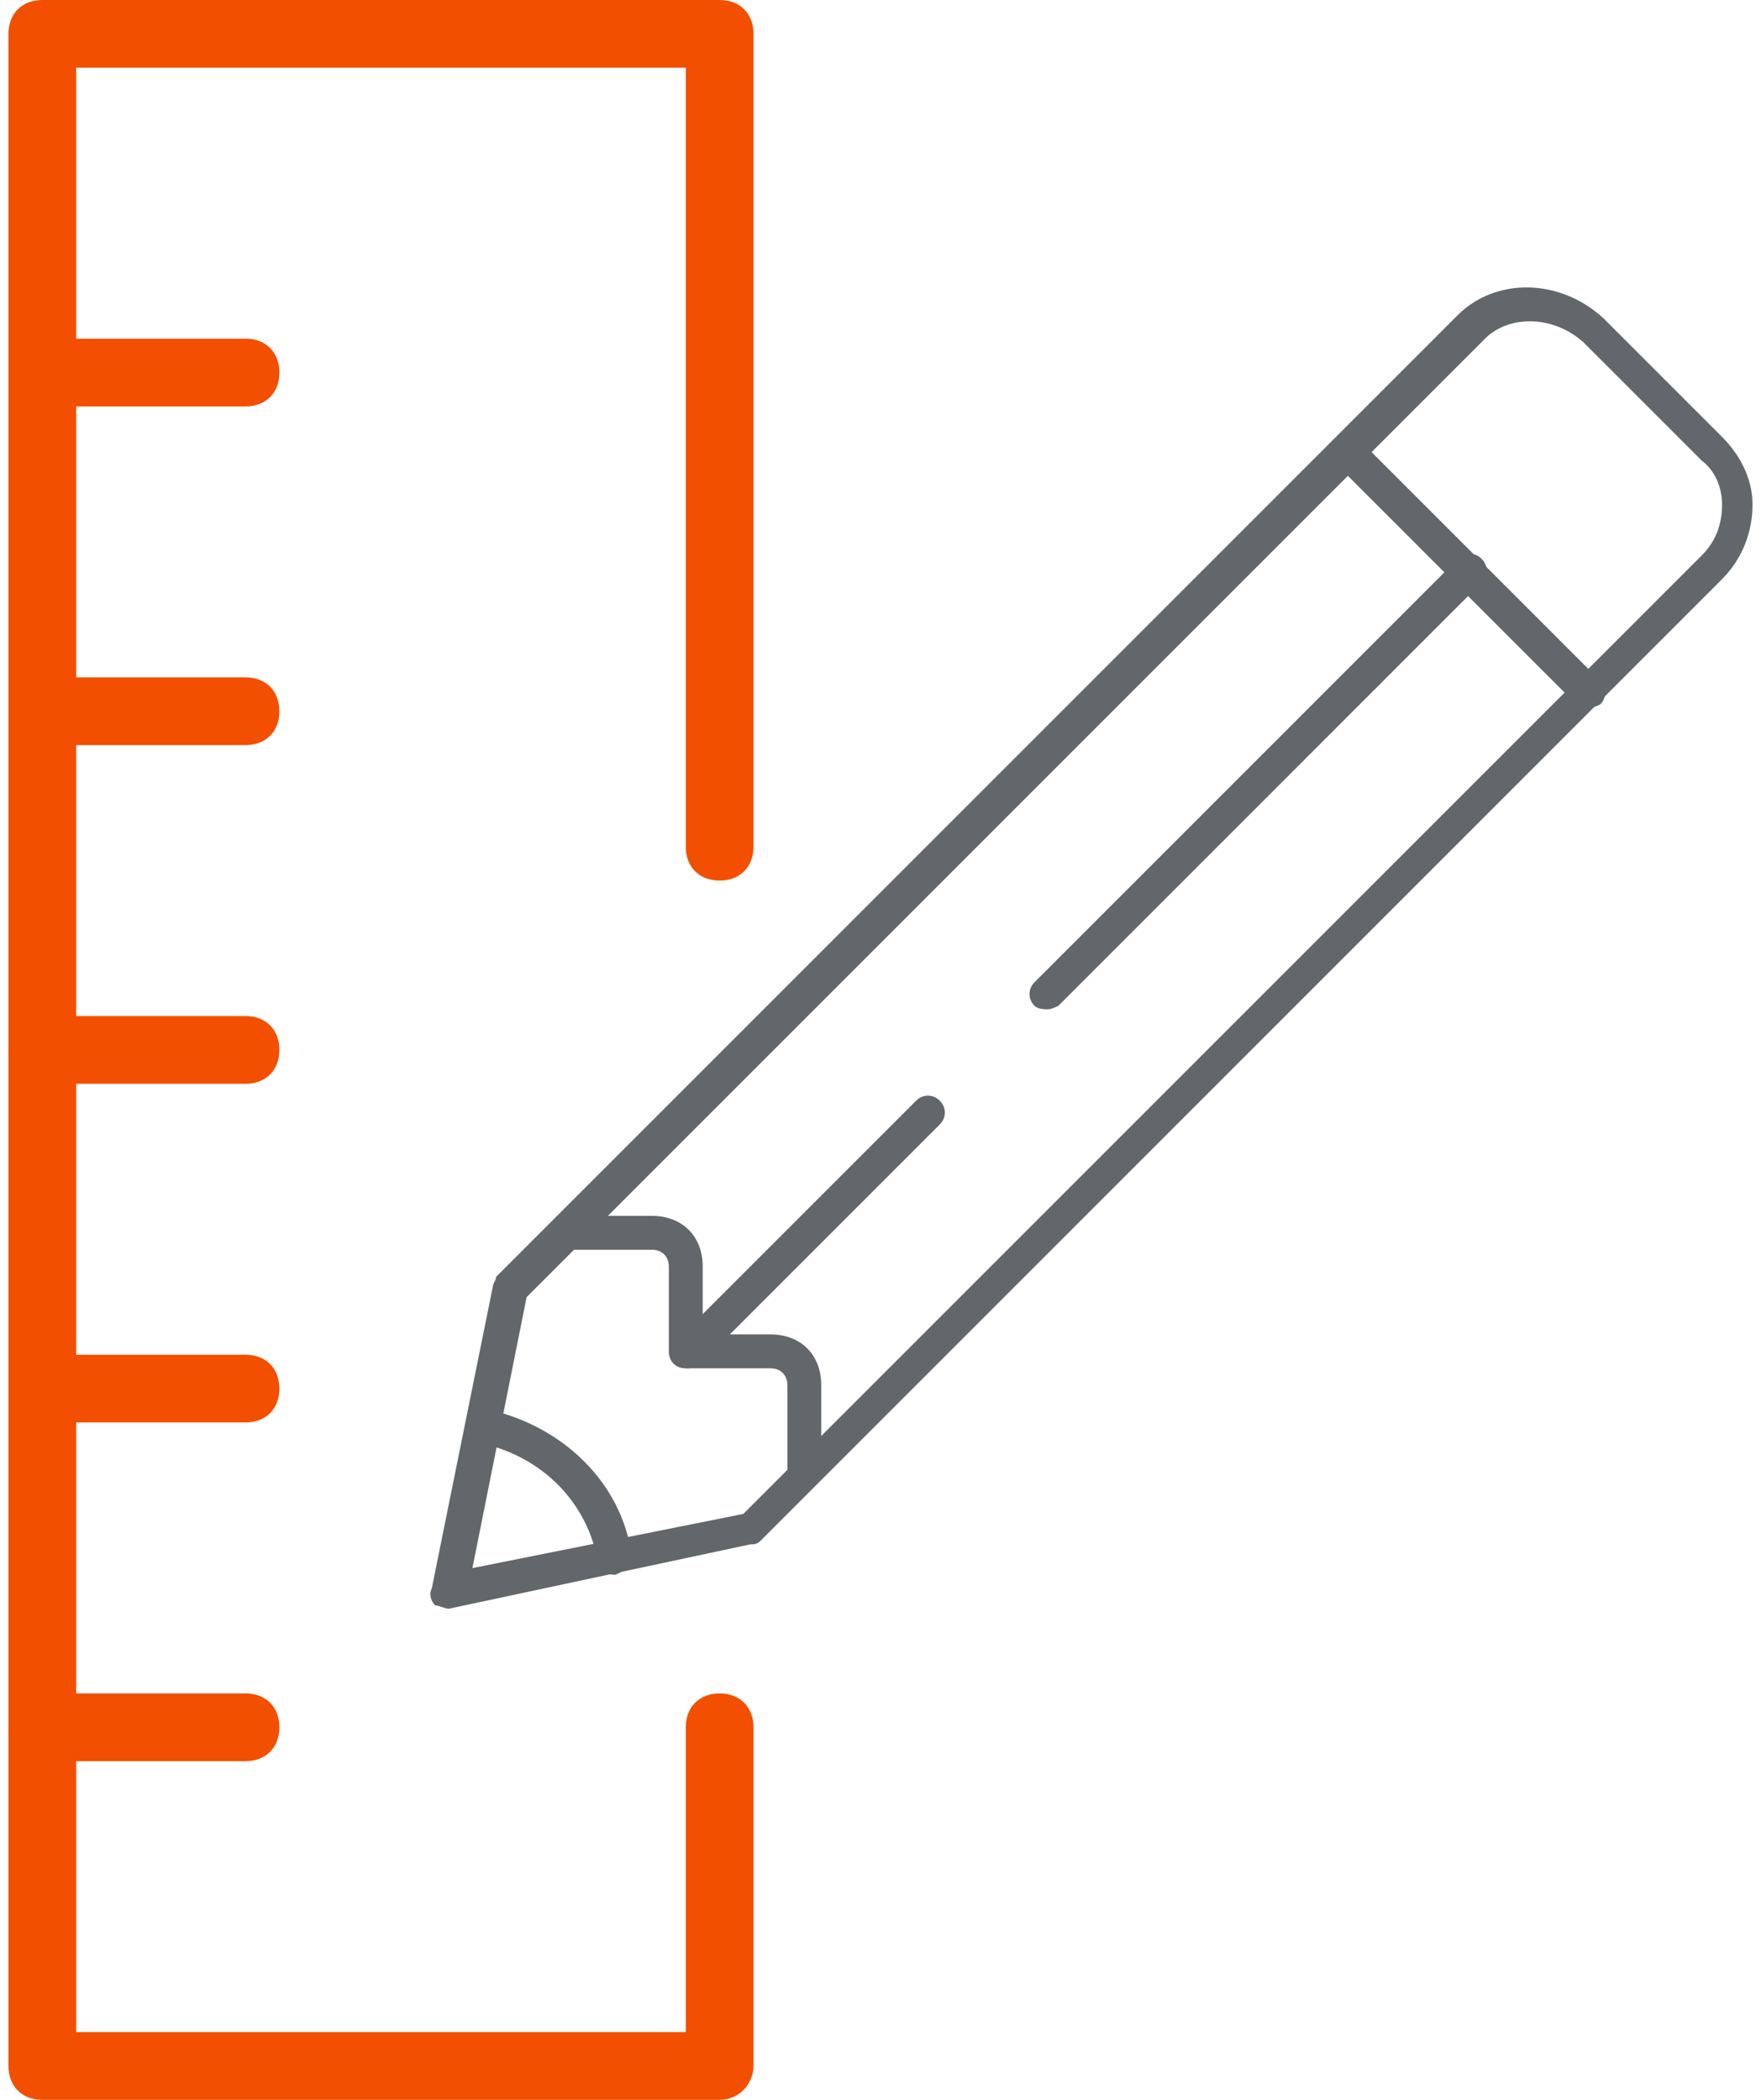 <svg width="52" height="62" viewBox="0 0 52 62" fill="none" xmlns="http://www.w3.org/2000/svg">
<path d="M21.25 62H1.25C0.65 62 0.25 61.6 0.25 61V1C0.25 0.4 0.65 0 1.25 0H21.25C21.85 0 22.25 0.4 22.25 1V25C22.25 25.6 21.85 26 21.25 26C20.65 26 20.25 25.6 20.25 25V2H2.25V60H20.25V51C20.25 50.4 20.65 50 21.25 50C21.85 50 22.25 50.4 22.25 51V61C22.25 61.5 21.85 62 21.25 62Z" fill="#F24F00"/>
<path d="M13.25 47.5C13.15 47.5 12.95 47.4 12.85 47.4C12.75 47.3 12.65 47.1 12.75 46.9L14.55 38C14.55 37.9 14.65 37.8 14.65 37.7L43.05 9.3C44.15 8.2 46.05 8.2 47.35 9.4L50.85 12.9C51.35 13.4 51.75 14.1 51.75 14.9C51.75 15.7 51.45 16.5 50.85 17.1L22.45 45.5C22.35 45.6 22.25 45.6 22.15 45.6L13.25 47.5ZM15.55 38.3L13.95 46.3L21.95 44.7L50.25 16.4C50.65 16 50.85 15.5 50.85 14.9C50.85 14.4 50.65 13.9 50.25 13.6L46.75 10.1C45.85 9.3 44.55 9.3 43.85 10L15.55 38.3Z" fill="#63666A"/>
<path d="M46.951 20.9C46.851 20.9 46.651 20.9 46.551 20.8L39.451 13.7C39.251 13.5 39.251 13.2 39.451 13C39.651 12.8 39.951 12.8 40.151 13L47.251 20.1C47.451 20.3 47.451 20.6 47.251 20.8C47.251 20.8 47.051 20.9 46.951 20.9Z" fill="#63666A"/>
<path d="M23.75 43.9C23.45 43.9 23.25 43.7 23.25 43.4V40.9C23.25 40.6 23.05 40.4 22.75 40.4H20.25C19.95 40.4 19.75 40.2 19.75 39.9V37.4C19.75 37.1 19.55 36.9 19.25 36.9H16.75C16.45 36.9 16.25 36.7 16.25 36.4C16.25 36.1 16.45 35.9 16.75 35.9H19.25C20.15 35.9 20.75 36.5 20.75 37.4V39.4H22.75C23.65 39.4 24.25 40 24.25 40.9V43.4C24.25 43.7 24.05 43.9 23.75 43.9Z" fill="#63666A"/>
<path d="M20.351 40.4C20.251 40.4 20.051 40.4 19.951 40.3C19.751 40.1 19.751 39.8 19.951 39.6L27.051 32.5C27.251 32.3 27.551 32.3 27.751 32.5C27.951 32.7 27.951 33 27.751 33.2L20.651 40.3C20.651 40.3 20.451 40.4 20.351 40.4Z" fill="#63666A"/>
<path d="M30.95 29.8C30.85 29.8 30.65 29.8 30.55 29.7C30.35 29.5 30.35 29.2 30.55 29L43.05 16.5C43.25 16.3 43.55 16.3 43.75 16.5C43.95 16.7 43.95 17 43.75 17.2L31.25 29.7C31.25 29.7 31.05 29.8 30.95 29.8Z" fill="#63666A"/>
<path d="M18.15 46.5C17.95 46.5 17.65 46.3 17.65 46.1C17.35 44.4 16.05 43 14.15 42.6C13.85 42.5 13.75 42.3 13.75 42C13.85 41.7 14.05 41.6 14.35 41.6C16.65 42.1 18.35 43.8 18.65 45.9C18.65 46.2 18.45 46.4 18.15 46.5Z" fill="#63666A"/>
<path d="M7.25 32H1.25C0.65 32 0.25 31.6 0.25 31C0.25 30.4 0.65 30 1.25 30H7.25C7.85 30 8.25 30.4 8.25 31C8.25 31.6 7.85 32 7.25 32Z" fill="#F24F00"/>
<path d="M7.25 22H1.25C0.65 22 0.25 21.6 0.25 21C0.25 20.4 0.65 20 1.25 20H7.25C7.85 20 8.25 20.4 8.25 21C8.25 21.6 7.85 22 7.25 22Z" fill="#F24F00"/>
<path d="M7.25 12H1.25C0.65 12 0.25 11.6 0.25 11C0.25 10.4 0.65 10 1.25 10H7.25C7.85 10 8.25 10.4 8.25 11C8.25 11.6 7.85 12 7.25 12Z" fill="#F24F00"/>
<path d="M7.25 42H1.25C0.65 42 0.25 41.6 0.25 41C0.25 40.4 0.65 40 1.25 40H7.25C7.85 40 8.25 40.4 8.25 41C8.25 41.6 7.85 42 7.25 42Z" fill="#F24F00"/>
<path d="M7.25 52H1.25C0.65 52 0.25 51.6 0.25 51C0.25 50.4 0.65 50 1.25 50H7.25C7.85 50 8.25 50.4 8.25 51C8.25 51.6 7.85 52 7.25 52Z" fill="#F24F00"/>
</svg>
